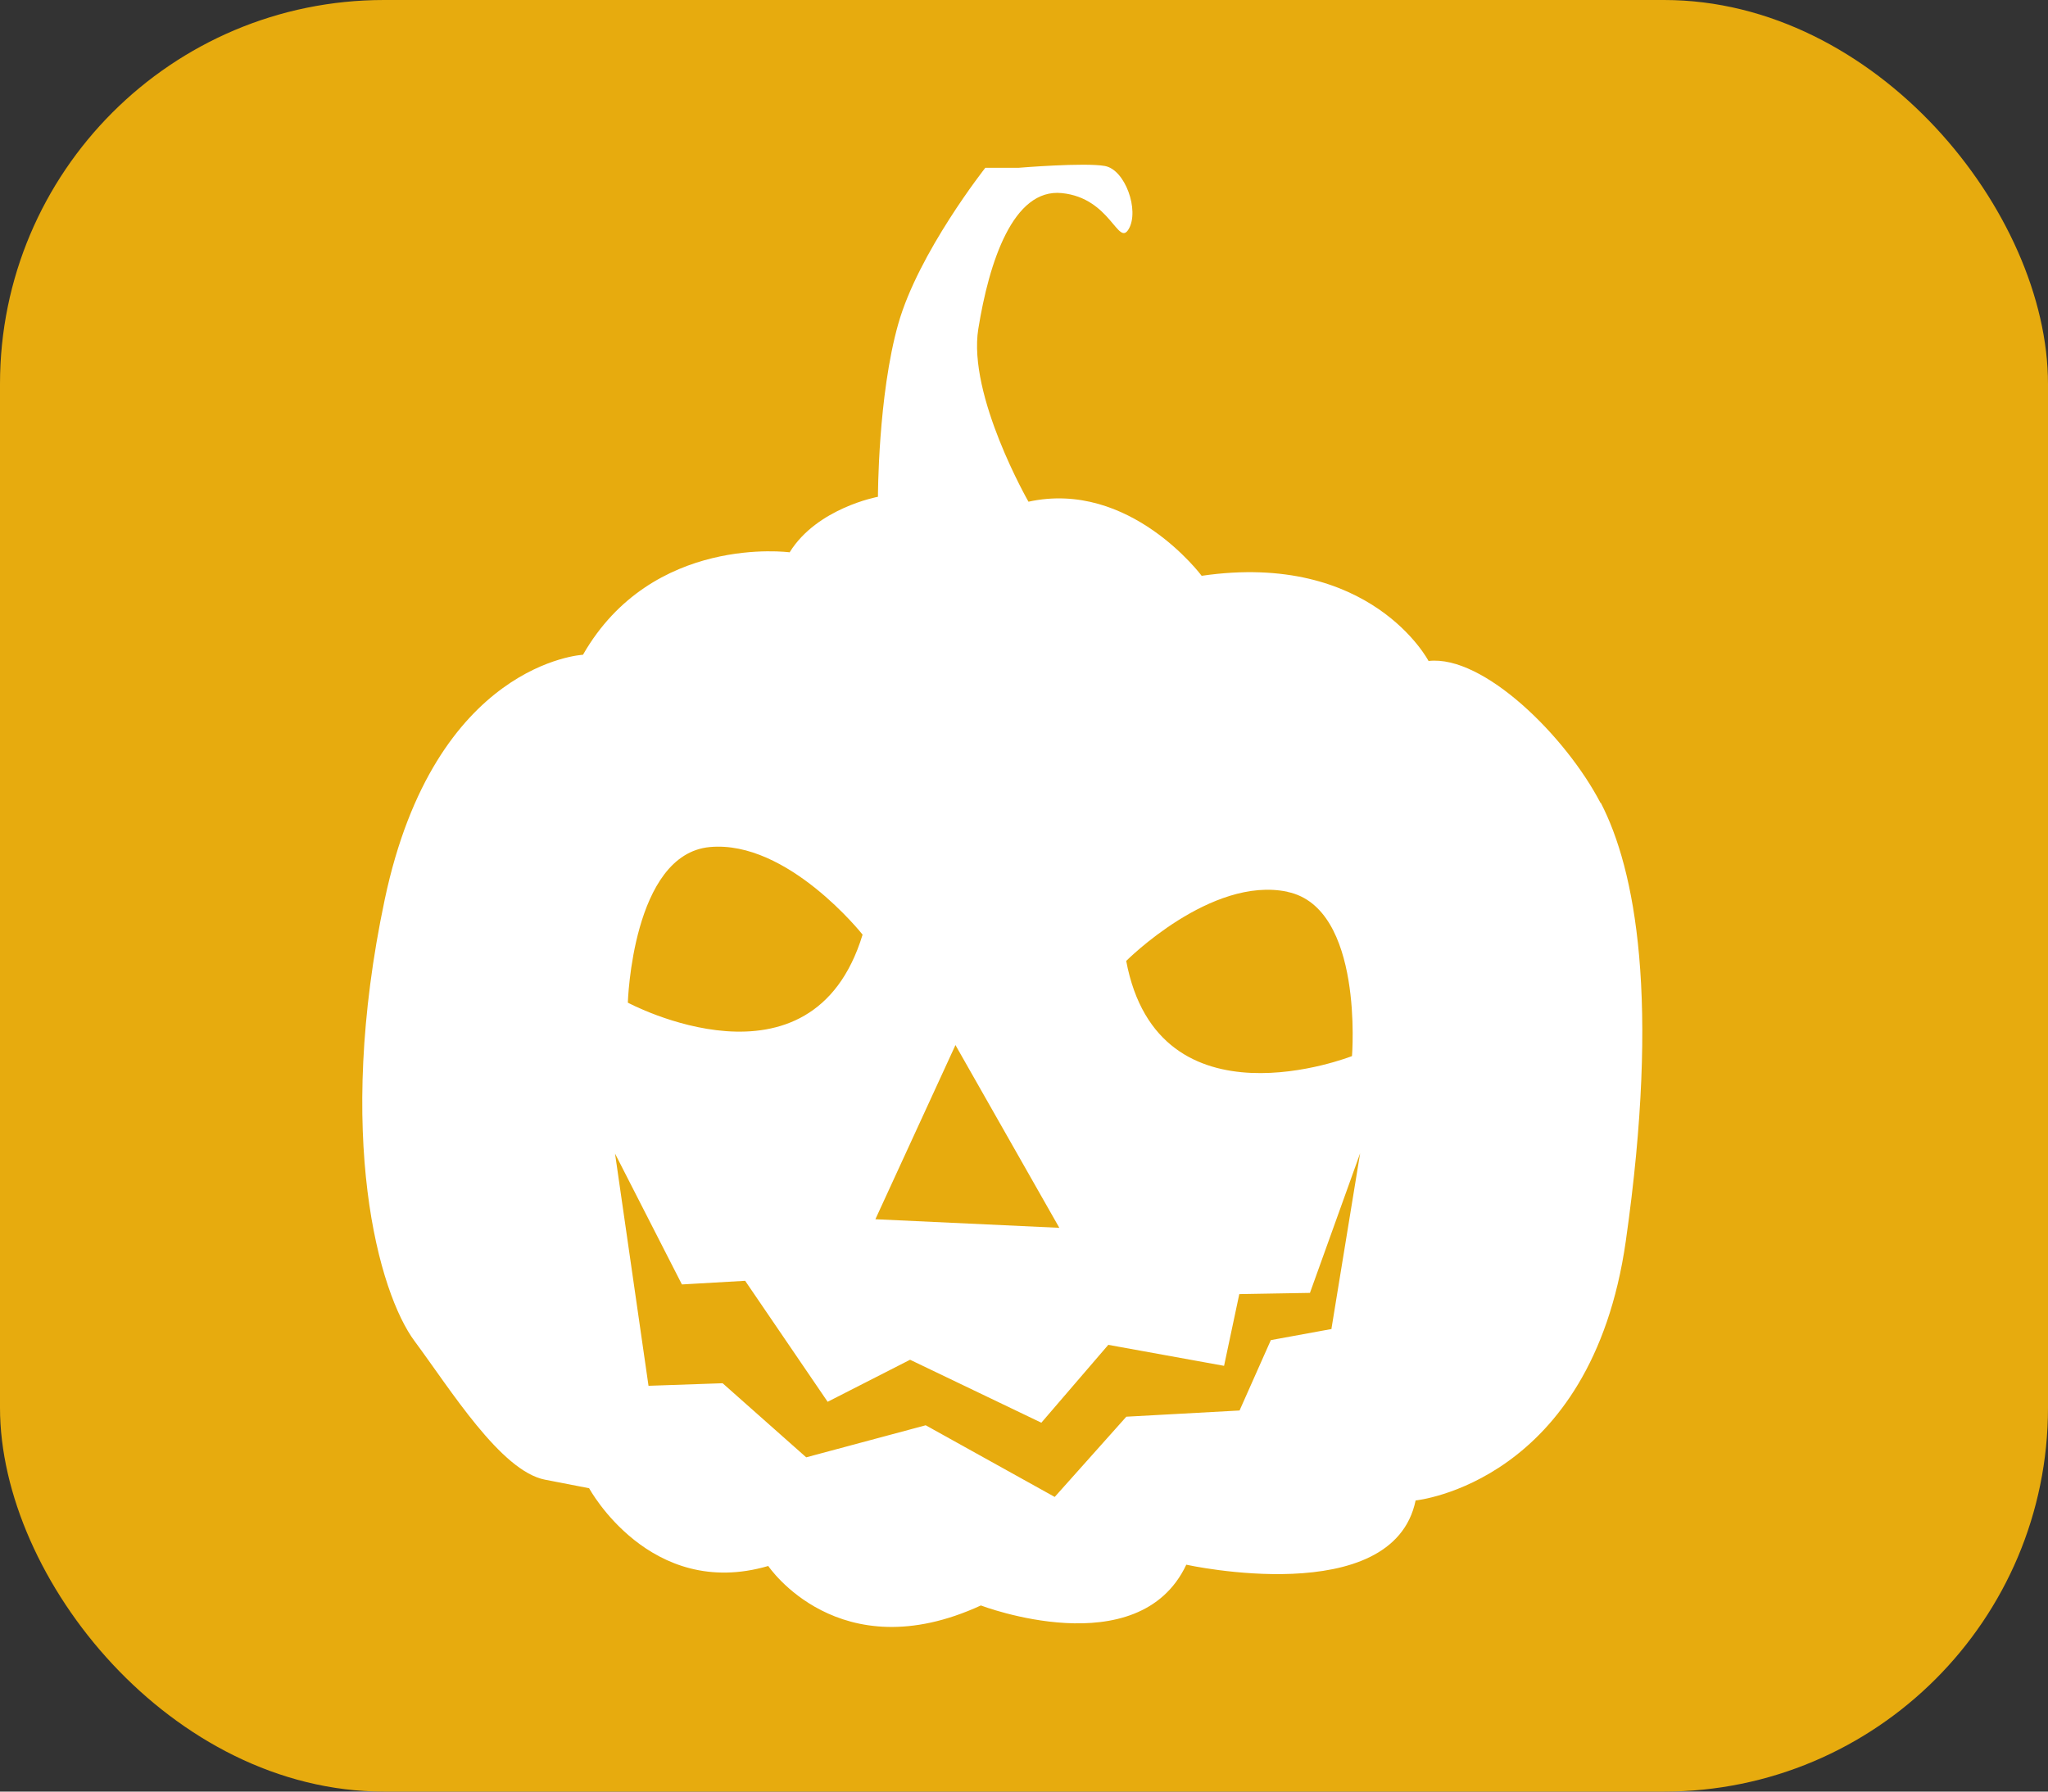 <svg xmlns="http://www.w3.org/2000/svg" width="32" height="28" viewBox="0 0 32 28" fill="none" preserveAspectRatio="none">
  <rect x="0" y="0" width="32" height="28" fill="#333333" stroke="none"/>
  <rect width="32" height="28" rx="6" fill="#E7AB0E"/>
  <g clip-path="url(#clip0_7369_17191)">
    <path d="M25.008 12.549C24.466 11.507 23.179 10.233 22.321 10.33C22.321 10.33 21.424 8.612 18.776 8.999C18.776 8.999 17.656 7.494 16.07 7.841C16.07 7.841 15.118 6.181 15.286 5.14C15.454 4.098 15.828 2.939 16.592 3.018C17.357 3.095 17.469 3.868 17.637 3.578C17.805 3.288 17.582 2.651 17.263 2.594C16.947 2.537 15.919 2.622 15.919 2.622H15.396C15.396 2.622 14.351 3.945 14.035 5.063C13.718 6.183 13.718 7.764 13.718 7.764C13.718 7.764 12.767 7.938 12.338 8.632C12.338 8.632 10.192 8.342 9.109 10.233C9.109 10.233 6.796 10.35 6.012 14.055C5.229 17.761 5.919 20.212 6.48 20.963C7.04 21.717 7.824 22.989 8.514 23.125L9.205 23.259C9.205 23.259 10.156 25.014 12.004 24.474C12.004 24.474 13.104 26.114 15.326 25.091C15.326 25.091 17.79 26.035 18.536 24.454C18.536 24.454 21.764 25.168 22.119 23.45C22.119 23.45 24.863 23.18 25.403 19.397C25.942 15.615 25.551 13.588 25.012 12.546L25.008 12.549ZM20.118 13.939C21.312 14.189 21.125 16.505 21.125 16.505C21.125 16.505 18.102 17.702 17.597 15.018C17.597 15.018 18.922 13.686 20.116 13.937L20.118 13.939ZM14.929 16.333L16.552 19.189L13.678 19.055L14.929 16.333ZM11.093 13.238C12.308 13.128 13.478 14.607 13.478 14.607C12.684 17.212 9.81 15.67 9.81 15.67C9.81 15.67 9.878 13.348 11.093 13.238ZM20.808 20.77L19.857 20.944L19.368 22.044L17.599 22.141L16.48 23.395L14.464 22.275L12.597 22.776L11.291 21.618L10.133 21.658L9.61 18.029L10.655 20.074L11.643 20.017L12.932 21.908L14.22 21.251L16.271 22.235L17.317 21.018L19.126 21.346L19.364 20.225L20.468 20.206L21.252 18.024L20.804 20.766L20.808 20.77Z" fill="white"/>
  </g>
  <defs>
    <clipPath id="clip0_7369_17191">
      <rect width="20.683" height="22.857" fill="white" transform="translate(5.66 2.571)"/>
    </clipPath>
  </defs>
</svg>